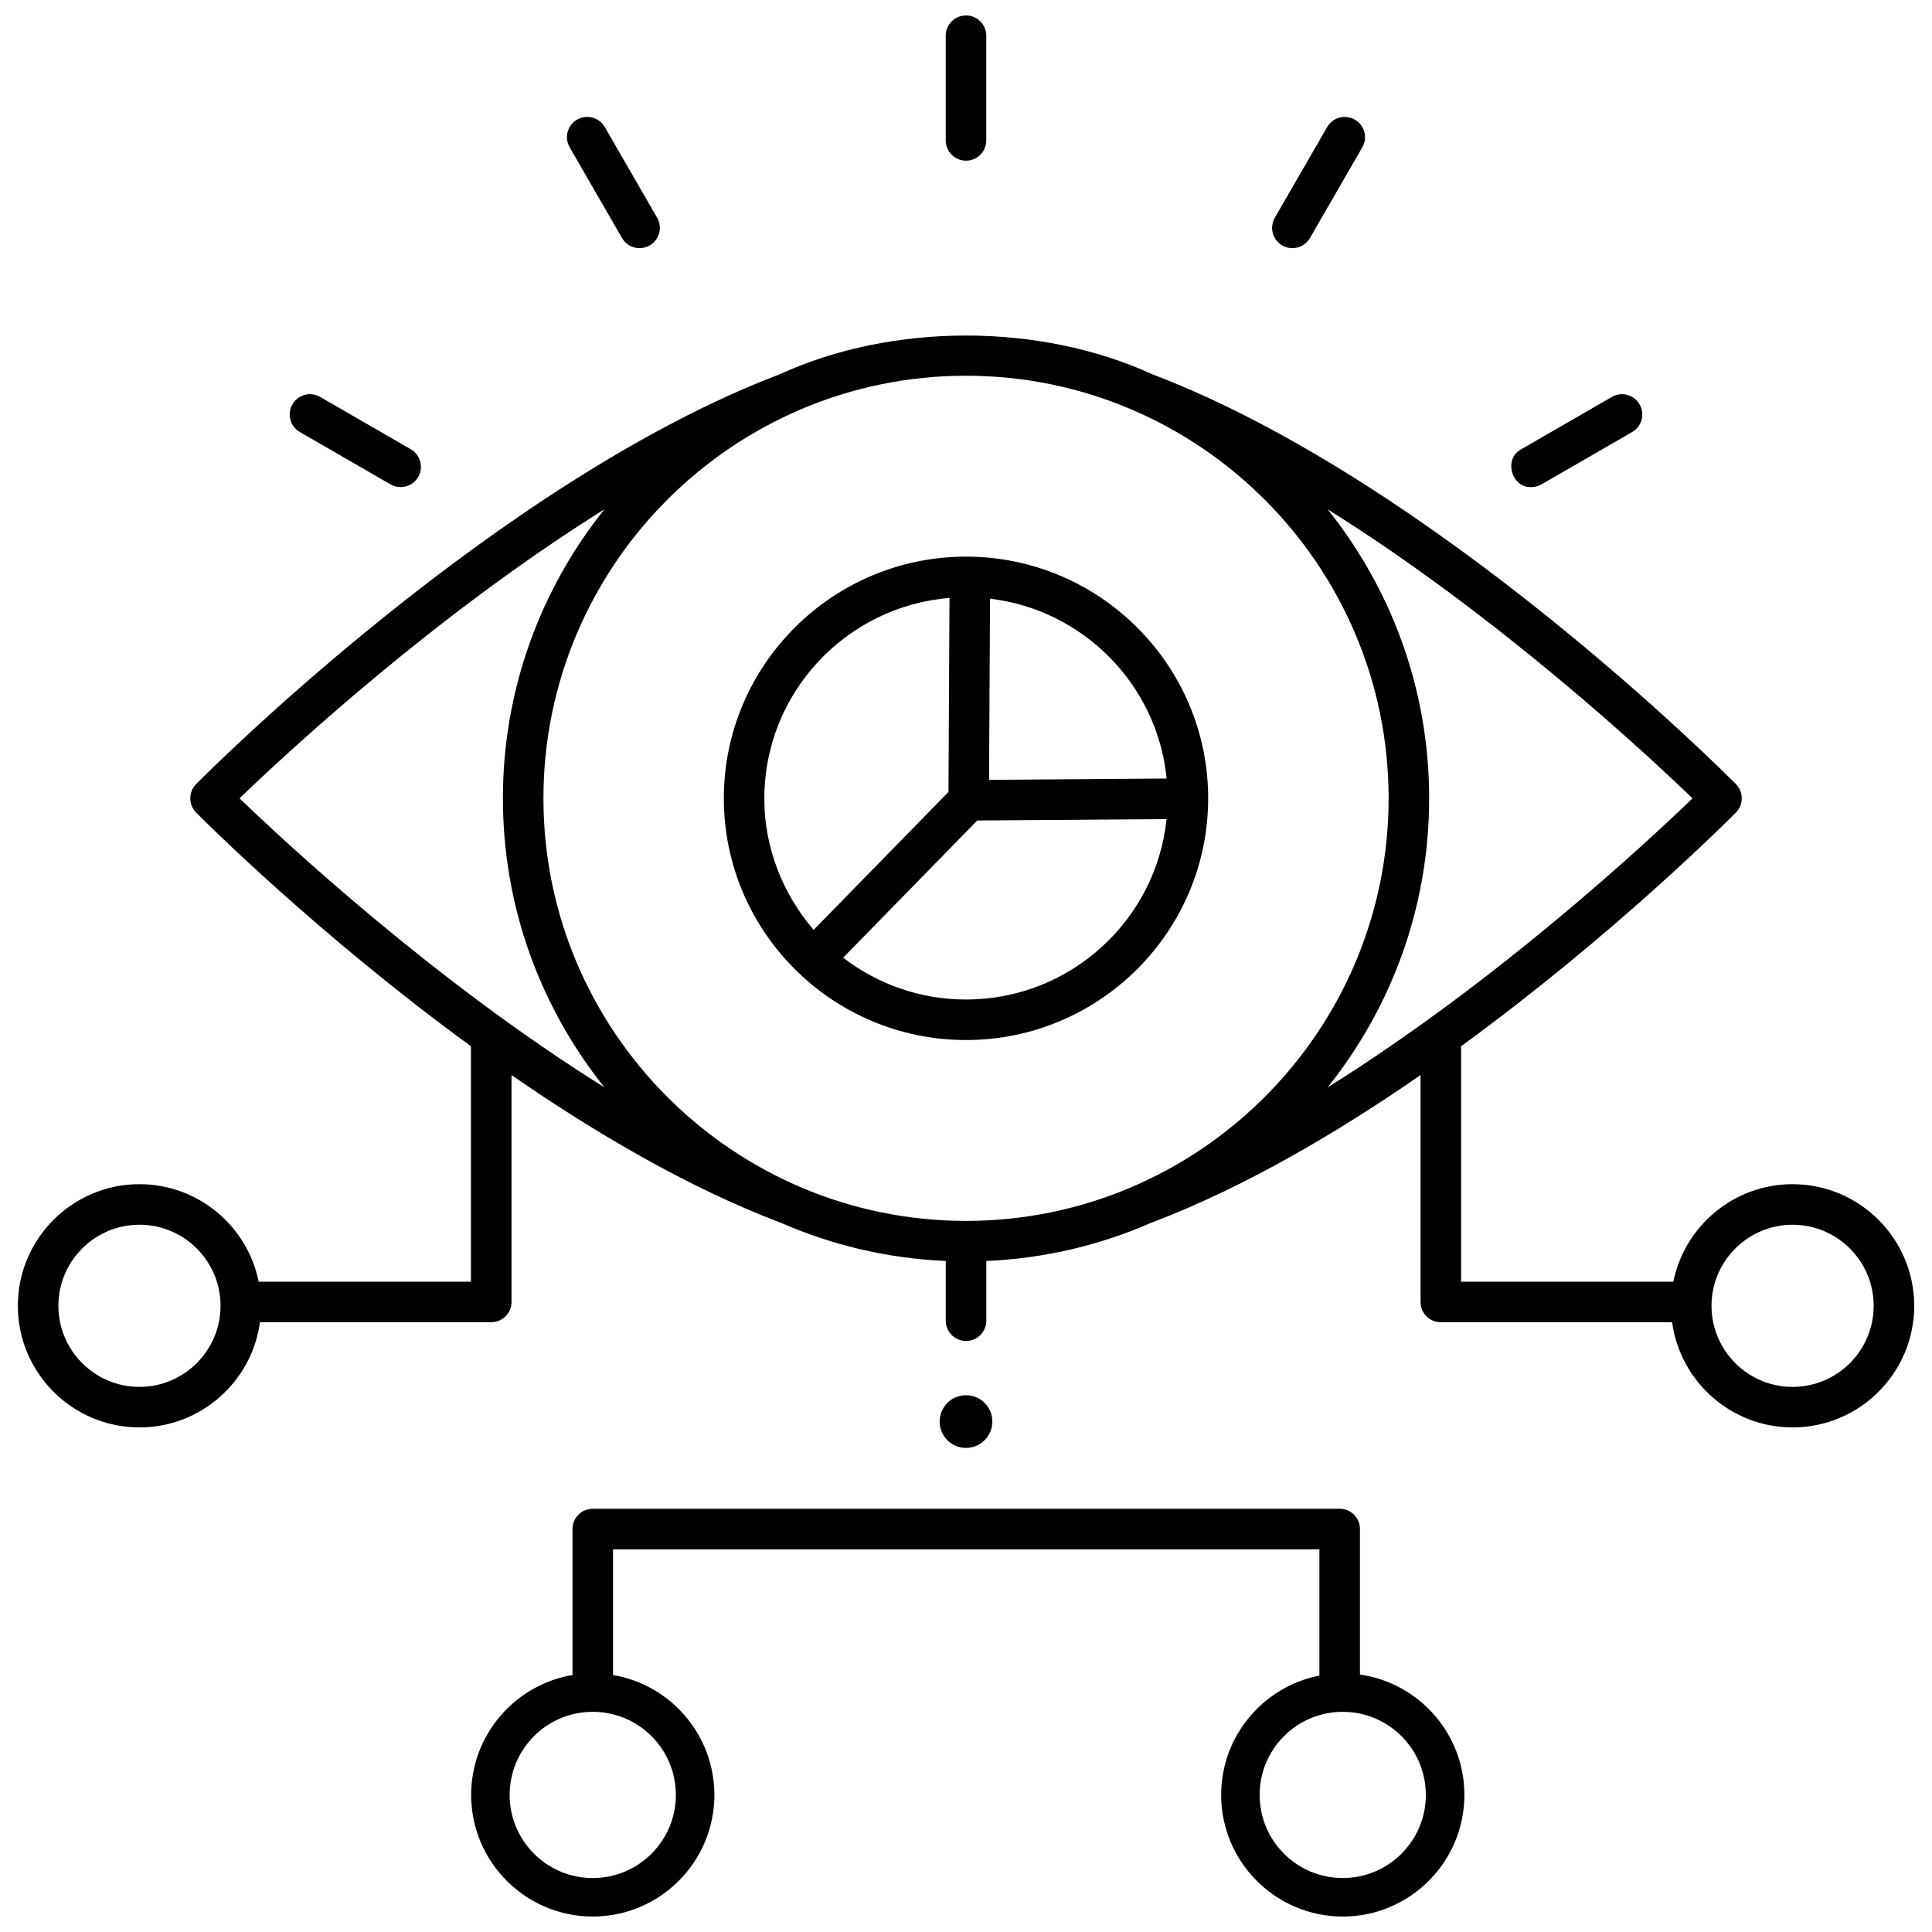<?xml version="1.0" encoding="UTF-8"?>
<!-- Uploaded to: SVG Repo, www.svgrepo.com, Generator: SVG Repo Mixer Tools -->
<svg width="800px" height="800px" version="1.1" viewBox="144 144 512 512" xmlns="http://www.w3.org/2000/svg">
 <defs>
  <clipPath id="c">
   <path d="m148.09 232h503.81v291h-503.81z"/>
  </clipPath>
  <clipPath id="b">
   <path d="m394 148.09h12v38.906h-12z"/>
  </clipPath>
  <clipPath id="a">
   <path d="m268 543h265v108.9h-265z"/>
  </clipPath>
 </defs>
 <path d="m406.98 520.73c0 3.856-3.125 6.984-6.981 6.984-3.859 0-6.984-3.129-6.984-6.984 0-3.859 3.125-6.984 6.984-6.984 3.856 0 6.981 3.125 6.981 6.984"/>
 <g clip-path="url(#c)">
  <path d="m619.05 457.82c-15.59 0-28.625 11.125-31.594 25.848h-56.254v-62.402c40.531-29.547 70.82-59.898 72.82-61.922 2.074-2.094 2.074-5.469 0-7.562-3.231-3.258-79.973-80.164-154.67-108.61-29.902-13.668-68.797-13.664-98.699 0-74.695 28.441-151.44 105.35-154.67 108.61-2.074 2.094-2.074 5.469 0 7.562 2.004 2.023 32.289 32.371 72.82 61.918v62.402l-56.25 0.004c-2.969-14.727-16.008-25.848-31.594-25.848-17.773 0-32.23 14.457-32.23 32.23 0 17.773 14.457 32.23 32.23 32.23 16.293 0 29.793-12.156 31.93-27.871h61.293c2.969 0 5.371-2.406 5.371-5.371v-60.137c22.176 15.348 46.75 29.777 71.109 39.051 0.059 0.023 0.121 0.031 0.18 0.051 13.512 5.93 28.281 9.496 43.797 10.168v15.828c0 2.969 2.406 5.371 5.371 5.371 2.969 0 5.371-2.406 5.371-5.371v-15.828c15.512-0.672 30.285-4.234 43.793-10.168 0.059-0.02 0.121-0.027 0.184-0.051 24.359-9.273 48.934-23.703 71.105-39.051v60.137c0 2.969 2.406 5.371 5.371 5.371h61.293c2.137 15.715 15.637 27.871 31.93 27.871 17.773 0 32.23-14.457 32.23-32.23-0.004-17.773-14.465-32.23-32.234-32.23zm-438.09 53.719c-11.848 0-21.488-9.641-21.488-21.488 0-11.848 9.641-21.488 21.488-21.488s21.488 9.641 21.488 21.488c-0.004 11.848-9.641 21.488-21.488 21.488zm314.85-79.352c16.84-21.016 26.93-47.66 26.93-76.621 0-28.957-10.086-55.598-26.922-76.609 45.121 28.203 84.535 64.871 96.715 76.613-12.176 11.734-51.582 48.406-96.723 76.617zm16.188-76.625c0 61.75-50.238 111.99-111.99 111.99s-111.99-50.238-111.99-111.99 50.238-111.99 111.99-111.99 111.99 50.238 111.99 111.99zm-207.8-76.609c-16.836 21.012-26.922 47.652-26.922 76.613 0 28.957 10.086 55.598 26.922 76.613-45.121-28.203-84.535-64.871-96.715-76.613 12.18-11.738 51.594-48.41 96.715-76.613zm314.86 232.59c-11.848 0-21.488-9.641-21.488-21.488 0-11.848 9.641-21.488 21.488-21.488s21.488 9.641 21.488 21.488c-0.004 11.848-9.641 21.488-21.488 21.488z"/>
 </g>
 <path d="m400 419.62c35.387 0 64.176-28.734 64.176-64.051 0-35.32-28.789-64.055-64.176-64.055s-64.176 28.734-64.176 64.055c0 35.316 28.785 64.051 64.176 64.051zm6.367-116.96c0.008 0 0.02-0.004 0.027-0.004 24.734 2.961 44.328 22.832 46.773 47.664l-47.055 0.344zm-3.375 58.777 50.156-0.367c-2.766 26.82-25.547 47.812-53.148 47.812-12.246 0-23.539-4.144-32.559-11.082zm-7.367-58.98-0.27 51.422-35.734 36.547c-8.035-9.309-13.16-21.824-13.055-34.855 0-27.922 21.637-50.887 49.059-53.113z"/>
 <g clip-path="url(#b)">
  <path d="m400 186.58c2.969 0 5.371-2.406 5.371-5.371v-27.746c0-2.969-2.406-5.371-5.371-5.371-2.969 0-5.371 2.406-5.371 5.371v27.746c-0.004 2.969 2.402 5.371 5.371 5.371z"/>
 </g>
 <path d="m308.84 207.07c1.492 2.594 4.812 3.438 7.34 1.965 2.57-1.484 3.449-4.769 1.965-7.34l-13.871-24.027c-1.484-2.57-4.769-3.453-7.34-1.965-2.57 1.484-3.449 4.769-1.965 7.34z"/>
 <path d="m223.46 258.49 24.027 13.871c2.523 1.473 5.848 0.625 7.34-1.965 1.484-2.57 0.605-5.856-1.965-7.34l-24.031-13.871c-2.57-1.488-5.856-0.602-7.34 1.965-1.48 2.57-0.602 5.856 1.969 7.34z"/>
 <path d="m549.83 273.09c0.91 0 1.836-0.23 2.68-0.723l24.027-13.871c2.57-1.484 3.449-4.769 1.965-7.34-1.484-2.57-4.769-3.453-7.34-1.965l-24.027 13.871c-4.754 2.535-2.582 10.227 2.695 10.027z"/>
 <path d="m483.81 209.04c2.523 1.473 5.848 0.625 7.34-1.965l13.871-24.027c1.484-2.57 0.605-5.856-1.965-7.34-2.57-1.488-5.856-0.602-7.34 1.965l-13.871 24.027c-1.484 2.574-0.605 5.859 1.965 7.34z"/>
 <g clip-path="url(#a)">
  <path d="m504.4 587.77v-38.562c0-2.969-2.406-5.371-5.371-5.371h-197.94c-2.969 0-5.371 2.406-5.371 5.371v38.691c-15.223 2.566-26.859 15.836-26.859 31.773 0 17.773 14.457 32.23 32.23 32.23s32.23-14.457 32.23-32.23c0-15.941-11.637-29.211-26.859-31.773v-33.32h187.2v33.465c-14.82 2.898-26.039 15.973-26.039 31.629 0 17.773 14.457 32.23 32.23 32.23 17.773 0 32.23-14.457 32.23-32.23 0-16.223-12.055-29.684-27.68-31.902zm-181.29 31.906c0 12.164-9.859 22.023-22.023 22.023s-22.023-9.859-22.023-22.023 9.859-22.023 22.023-22.023 22.023 9.859 22.023 22.023zm176.73 22.023c-12.164 0-22.023-9.859-22.023-22.023s9.859-22.023 22.023-22.023c12.164 0 22.023 9.859 22.023 22.023s-9.859 22.023-22.023 22.023z"/>
 </g>
</svg>